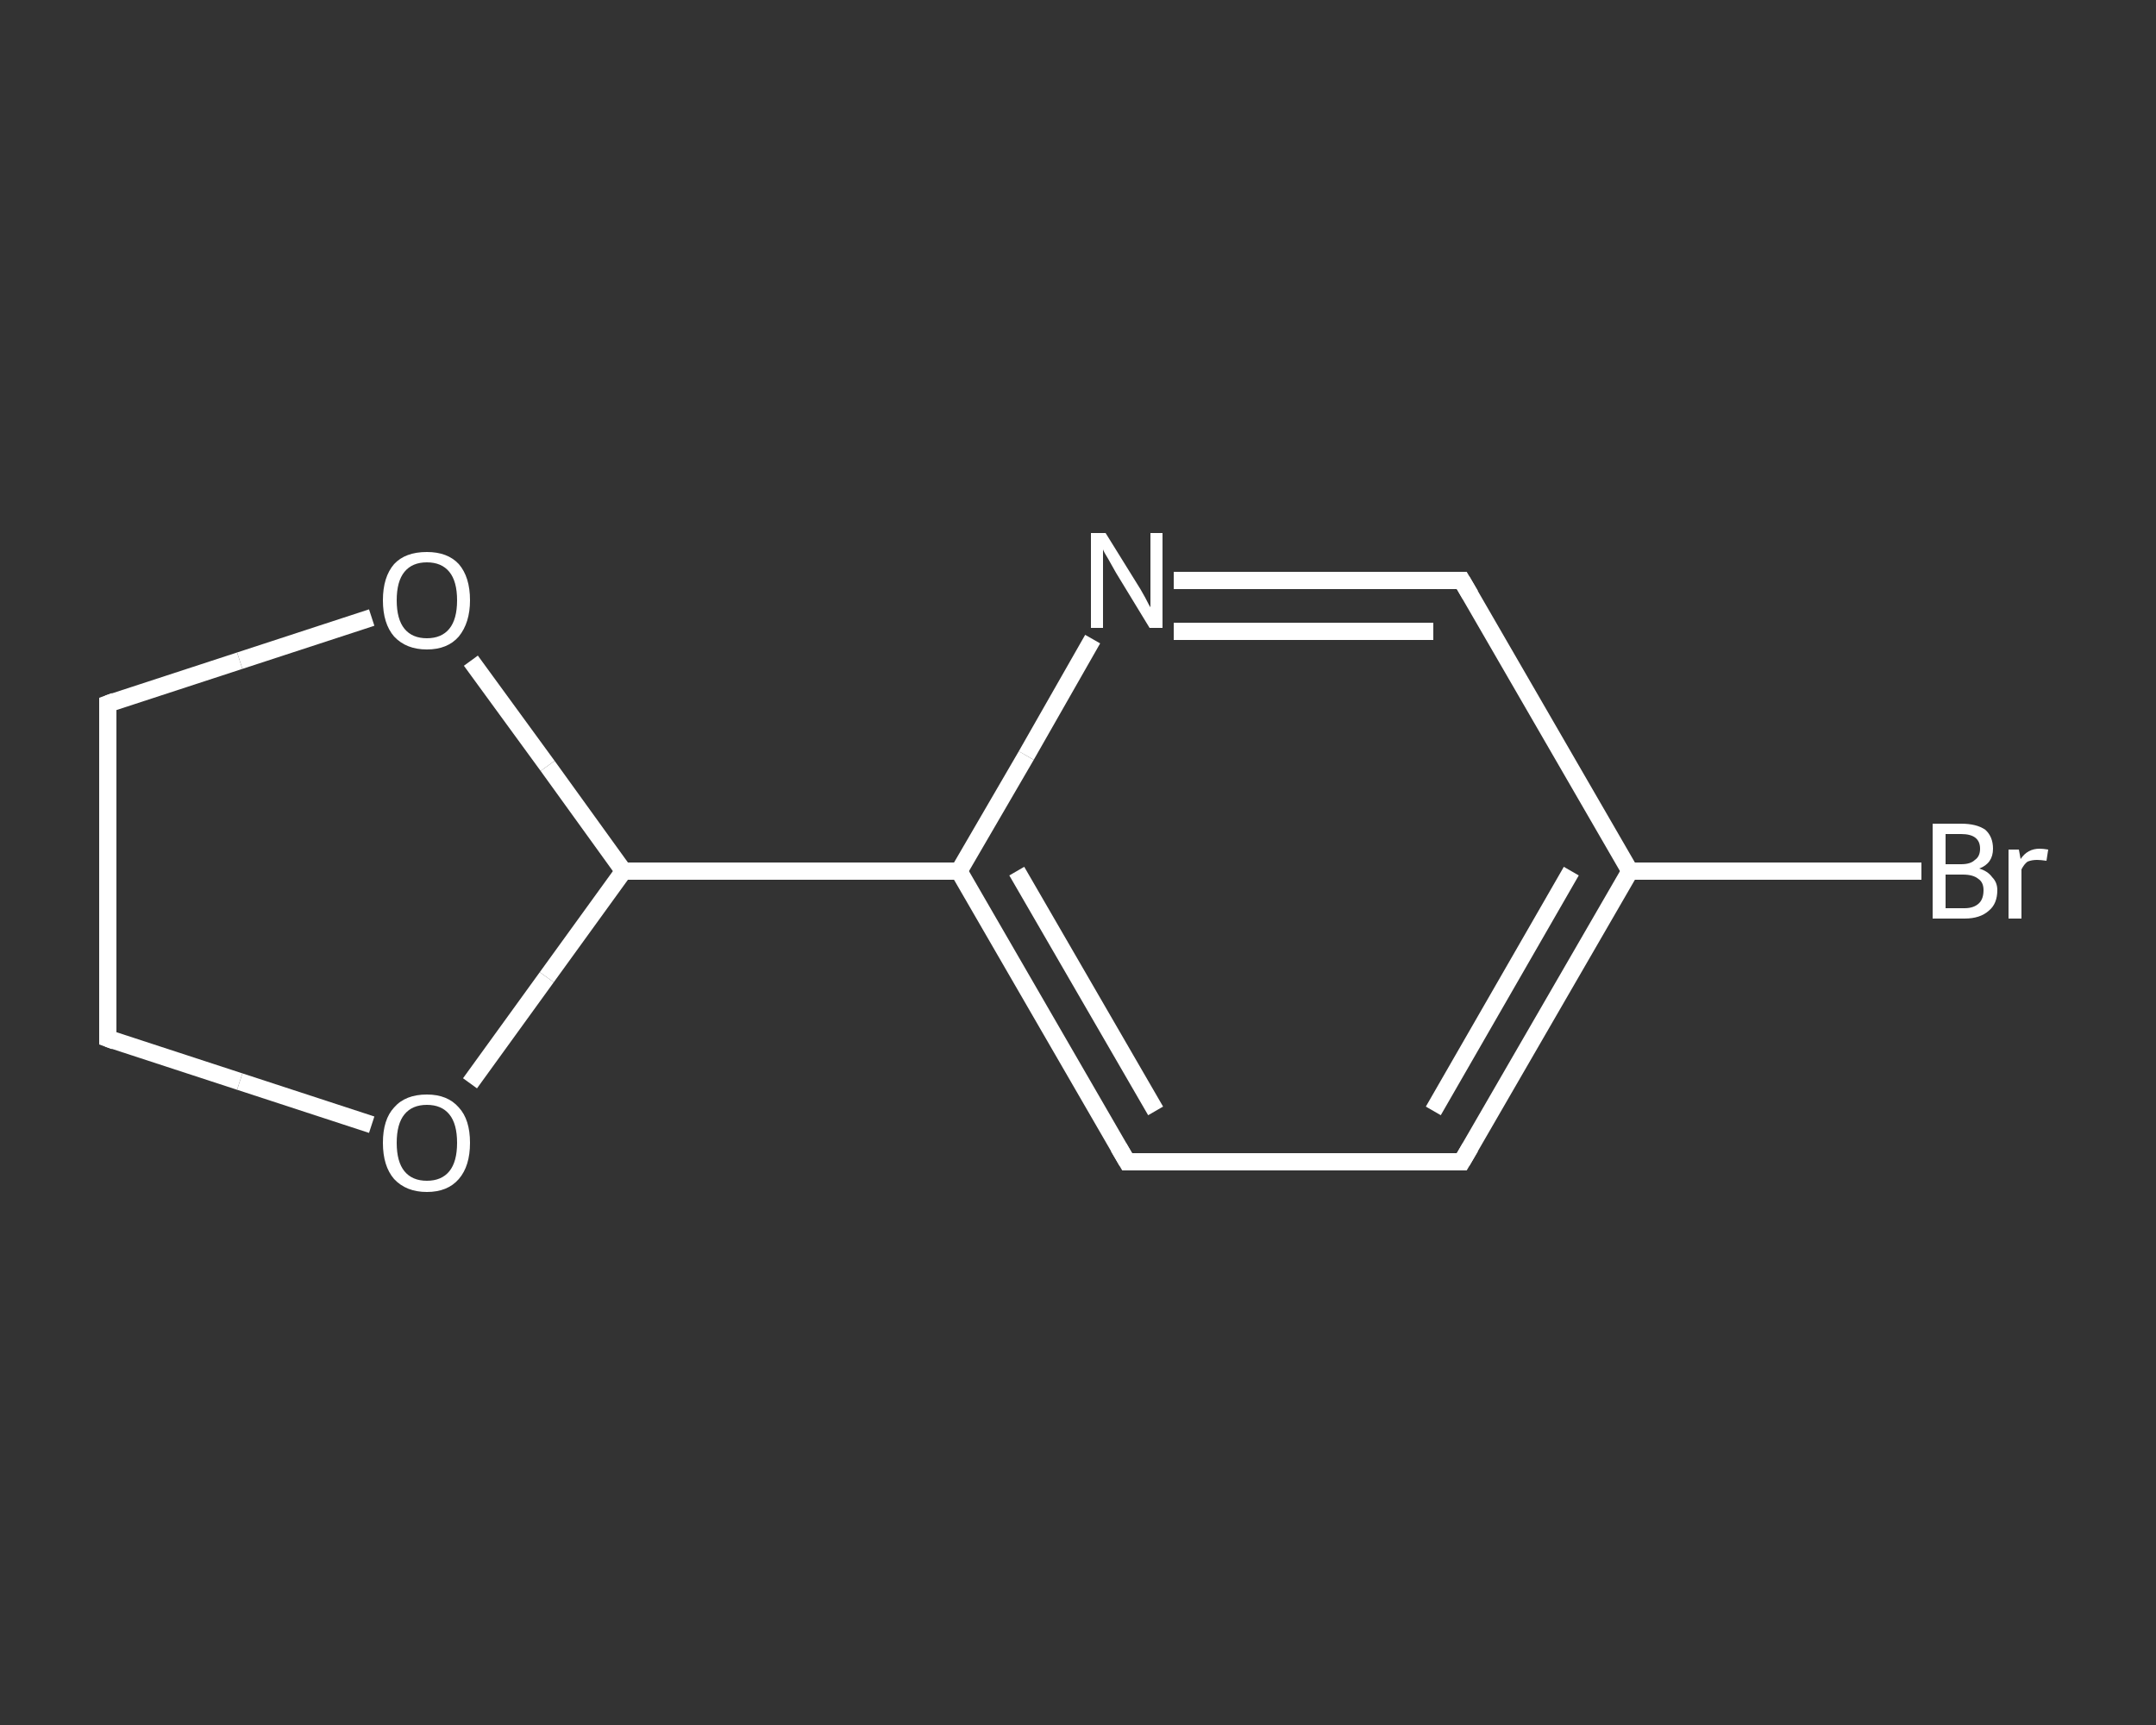 <?xml version='1.0' encoding='iso-8859-1'?>
<svg version='1.1' baseProfile='full'
              xmlns='http://www.w3.org/2000/svg'
                      xmlns:rdkit='http://www.rdkit.org/xml'
                      xmlns:xlink='http://www.w3.org/1999/xlink'
                  xml:space='preserve'
width='250px' height='200px' viewBox='0 0 250 200'>
<rect x="0" y="0" width="250" height="200" fill="#333333" stroke="none"/>
<!-- END OF HEADER -->
<rect style='opacity:1.0;fill:transparent;stroke:none' width='250.0' height='200.0' x='0.0' y='0.0'> </rect>
<path class='bond-0 atom-0 atom-1' d='M 222.8,101.0 L 205.9,101.0' style='fill:none;fill-rule:evenodd;stroke:#FFFFFF;stroke-width:2.0px;stroke-linecap:butt;stroke-linejoin:miter;stroke-opacity:1' />
<path class='bond-0 atom-0 atom-1' d='M 205.9,101.0 L 189.0,101.0' style='fill:none;fill-rule:evenodd;stroke:#FFFFFF;stroke-width:2.0px;stroke-linecap:butt;stroke-linejoin:miter;stroke-opacity:1' />
<path class='bond-1 atom-1 atom-2' d='M 189.0,101.0 L 169.5,134.7' style='fill:none;fill-rule:evenodd;stroke:#FFFFFF;stroke-width:2.0px;stroke-linecap:butt;stroke-linejoin:miter;stroke-opacity:1' />
<path class='bond-1 atom-1 atom-2' d='M 182.2,101.0 L 166.2,128.8' style='fill:none;fill-rule:evenodd;stroke:#FFFFFF;stroke-width:2.0px;stroke-linecap:butt;stroke-linejoin:miter;stroke-opacity:1' />
<path class='bond-2 atom-2 atom-3' d='M 169.5,134.7 L 130.7,134.7' style='fill:none;fill-rule:evenodd;stroke:#FFFFFF;stroke-width:2.0px;stroke-linecap:butt;stroke-linejoin:miter;stroke-opacity:1' />
<path class='bond-3 atom-3 atom-4' d='M 130.7,134.7 L 111.2,101.0' style='fill:none;fill-rule:evenodd;stroke:#FFFFFF;stroke-width:2.0px;stroke-linecap:butt;stroke-linejoin:miter;stroke-opacity:1' />
<path class='bond-3 atom-3 atom-4' d='M 134.0,128.8 L 117.9,101.0' style='fill:none;fill-rule:evenodd;stroke:#FFFFFF;stroke-width:2.0px;stroke-linecap:butt;stroke-linejoin:miter;stroke-opacity:1' />
<path class='bond-4 atom-4 atom-5' d='M 111.2,101.0 L 72.3,101.0' style='fill:none;fill-rule:evenodd;stroke:#FFFFFF;stroke-width:2.0px;stroke-linecap:butt;stroke-linejoin:miter;stroke-opacity:1' />
<path class='bond-5 atom-5 atom-6' d='M 72.3,101.0 L 63.4,113.3' style='fill:none;fill-rule:evenodd;stroke:#FFFFFF;stroke-width:2.0px;stroke-linecap:butt;stroke-linejoin:miter;stroke-opacity:1' />
<path class='bond-5 atom-5 atom-6' d='M 63.4,113.3 L 54.5,125.6' style='fill:none;fill-rule:evenodd;stroke:#FFFFFF;stroke-width:2.0px;stroke-linecap:butt;stroke-linejoin:miter;stroke-opacity:1' />
<path class='bond-6 atom-6 atom-7' d='M 43.1,130.4 L 27.8,125.4' style='fill:none;fill-rule:evenodd;stroke:#FFFFFF;stroke-width:2.0px;stroke-linecap:butt;stroke-linejoin:miter;stroke-opacity:1' />
<path class='bond-6 atom-6 atom-7' d='M 27.8,125.4 L 12.5,120.4' style='fill:none;fill-rule:evenodd;stroke:#FFFFFF;stroke-width:2.0px;stroke-linecap:butt;stroke-linejoin:miter;stroke-opacity:1' />
<path class='bond-7 atom-7 atom-8' d='M 12.5,120.4 L 12.5,81.6' style='fill:none;fill-rule:evenodd;stroke:#FFFFFF;stroke-width:2.0px;stroke-linecap:butt;stroke-linejoin:miter;stroke-opacity:1' />
<path class='bond-8 atom-8 atom-9' d='M 12.5,81.6 L 27.8,76.6' style='fill:none;fill-rule:evenodd;stroke:#FFFFFF;stroke-width:2.0px;stroke-linecap:butt;stroke-linejoin:miter;stroke-opacity:1' />
<path class='bond-8 atom-8 atom-9' d='M 27.8,76.6 L 43.1,71.6' style='fill:none;fill-rule:evenodd;stroke:#FFFFFF;stroke-width:2.0px;stroke-linecap:butt;stroke-linejoin:miter;stroke-opacity:1' />
<path class='bond-9 atom-4 atom-10' d='M 111.2,101.0 L 119.0,87.6' style='fill:none;fill-rule:evenodd;stroke:#FFFFFF;stroke-width:2.0px;stroke-linecap:butt;stroke-linejoin:miter;stroke-opacity:1' />
<path class='bond-9 atom-4 atom-10' d='M 119.0,87.6 L 126.7,74.1' style='fill:none;fill-rule:evenodd;stroke:#FFFFFF;stroke-width:2.0px;stroke-linecap:butt;stroke-linejoin:miter;stroke-opacity:1' />
<path class='bond-10 atom-10 atom-11' d='M 136.1,67.3 L 152.8,67.3' style='fill:none;fill-rule:evenodd;stroke:#FFFFFF;stroke-width:2.0px;stroke-linecap:butt;stroke-linejoin:miter;stroke-opacity:1' />
<path class='bond-10 atom-10 atom-11' d='M 152.8,67.3 L 169.5,67.3' style='fill:none;fill-rule:evenodd;stroke:#FFFFFF;stroke-width:2.0px;stroke-linecap:butt;stroke-linejoin:miter;stroke-opacity:1' />
<path class='bond-10 atom-10 atom-11' d='M 136.1,73.2 L 151.1,73.2' style='fill:none;fill-rule:evenodd;stroke:#FFFFFF;stroke-width:2.0px;stroke-linecap:butt;stroke-linejoin:miter;stroke-opacity:1' />
<path class='bond-10 atom-10 atom-11' d='M 151.1,73.2 L 166.2,73.2' style='fill:none;fill-rule:evenodd;stroke:#FFFFFF;stroke-width:2.0px;stroke-linecap:butt;stroke-linejoin:miter;stroke-opacity:1' />
<path class='bond-11 atom-11 atom-1' d='M 169.5,67.3 L 189.0,101.0' style='fill:none;fill-rule:evenodd;stroke:#FFFFFF;stroke-width:2.0px;stroke-linecap:butt;stroke-linejoin:miter;stroke-opacity:1' />
<path class='bond-12 atom-9 atom-5' d='M 54.6,76.6 L 63.5,88.8' style='fill:none;fill-rule:evenodd;stroke:#FFFFFF;stroke-width:2.0px;stroke-linecap:butt;stroke-linejoin:miter;stroke-opacity:1' />
<path class='bond-12 atom-9 atom-5' d='M 63.5,88.8 L 72.3,101.0' style='fill:none;fill-rule:evenodd;stroke:#FFFFFF;stroke-width:2.0px;stroke-linecap:butt;stroke-linejoin:miter;stroke-opacity:1' />
<path d='M 170.5,133.0 L 169.5,134.7 L 167.6,134.7' style='fill:none;stroke:#FFFFFF;stroke-width:2.0px;stroke-linecap:butt;stroke-linejoin:miter;stroke-opacity:1;' />
<path d='M 132.6,134.7 L 130.7,134.7 L 129.7,133.0' style='fill:none;stroke:#FFFFFF;stroke-width:2.0px;stroke-linecap:butt;stroke-linejoin:miter;stroke-opacity:1;' />
<path d='M 13.3,120.7 L 12.5,120.4 L 12.5,118.5' style='fill:none;stroke:#FFFFFF;stroke-width:2.0px;stroke-linecap:butt;stroke-linejoin:miter;stroke-opacity:1;' />
<path d='M 12.5,83.5 L 12.5,81.6 L 13.3,81.3' style='fill:none;stroke:#FFFFFF;stroke-width:2.0px;stroke-linecap:butt;stroke-linejoin:miter;stroke-opacity:1;' />
<path d='M 168.7,67.3 L 169.5,67.3 L 170.5,69.0' style='fill:none;stroke:#FFFFFF;stroke-width:2.0px;stroke-linecap:butt;stroke-linejoin:miter;stroke-opacity:1;' />
<path class='atom-0' d='M 229.5 100.7
Q 230.5 101.0, 231.0 101.7
Q 231.6 102.3, 231.6 103.2
Q 231.6 104.8, 230.6 105.6
Q 229.6 106.5, 227.8 106.5
L 224.1 106.5
L 224.1 95.5
L 227.4 95.5
Q 229.2 95.5, 230.2 96.2
Q 231.1 97.0, 231.1 98.4
Q 231.1 100.1, 229.5 100.7
M 225.6 96.7
L 225.6 100.2
L 227.4 100.2
Q 228.5 100.2, 229.0 99.7
Q 229.6 99.3, 229.6 98.4
Q 229.6 96.7, 227.4 96.7
L 225.6 96.7
M 227.8 105.3
Q 228.9 105.3, 229.5 104.7
Q 230.0 104.2, 230.0 103.2
Q 230.0 102.3, 229.4 101.9
Q 228.8 101.4, 227.6 101.4
L 225.6 101.4
L 225.6 105.3
L 227.8 105.3
' fill='#FFFFFF'/>
<path class='atom-0' d='M 234.1 98.5
L 234.3 99.6
Q 235.1 98.4, 236.5 98.4
Q 236.9 98.4, 237.5 98.5
L 237.3 99.8
Q 236.6 99.7, 236.2 99.7
Q 235.6 99.7, 235.1 99.9
Q 234.7 100.2, 234.4 100.8
L 234.4 106.5
L 232.9 106.5
L 232.9 98.5
L 234.1 98.5
' fill='#FFFFFF'/>
<path class='atom-6' d='M 44.4 132.5
Q 44.4 129.8, 45.7 128.4
Q 47.0 126.9, 49.5 126.9
Q 51.9 126.9, 53.2 128.4
Q 54.5 129.8, 54.5 132.5
Q 54.5 135.2, 53.2 136.7
Q 51.9 138.2, 49.5 138.2
Q 47.1 138.2, 45.7 136.7
Q 44.4 135.2, 44.4 132.5
M 49.5 136.9
Q 51.2 136.9, 52.1 135.8
Q 53.0 134.7, 53.0 132.5
Q 53.0 130.3, 52.1 129.2
Q 51.2 128.1, 49.5 128.1
Q 47.8 128.1, 46.9 129.2
Q 46.0 130.3, 46.0 132.5
Q 46.0 134.7, 46.9 135.8
Q 47.8 136.9, 49.5 136.9
' fill='#FFFFFF'/>
<path class='atom-9' d='M 44.4 69.6
Q 44.4 66.9, 45.7 65.4
Q 47.0 64.0, 49.5 64.0
Q 51.9 64.0, 53.2 65.4
Q 54.5 66.9, 54.5 69.6
Q 54.5 72.2, 53.2 73.8
Q 51.9 75.3, 49.5 75.3
Q 47.1 75.3, 45.7 73.8
Q 44.4 72.3, 44.4 69.6
M 49.5 74.0
Q 51.2 74.0, 52.1 72.9
Q 53.0 71.8, 53.0 69.6
Q 53.0 67.4, 52.1 66.3
Q 51.2 65.2, 49.5 65.2
Q 47.8 65.2, 46.9 66.3
Q 46.0 67.4, 46.0 69.6
Q 46.0 71.8, 46.9 72.9
Q 47.8 74.0, 49.5 74.0
' fill='#FFFFFF'/>
<path class='atom-10' d='M 128.2 61.8
L 131.8 67.6
Q 132.2 68.2, 132.8 69.3
Q 133.3 70.3, 133.4 70.4
L 133.4 61.8
L 134.8 61.8
L 134.8 72.8
L 133.3 72.8
L 129.4 66.4
Q 129.0 65.7, 128.5 64.8
Q 128.0 64.0, 127.9 63.7
L 127.9 72.8
L 126.5 72.8
L 126.5 61.8
L 128.2 61.8
' fill='#FFFFFF'/>
</svg>
